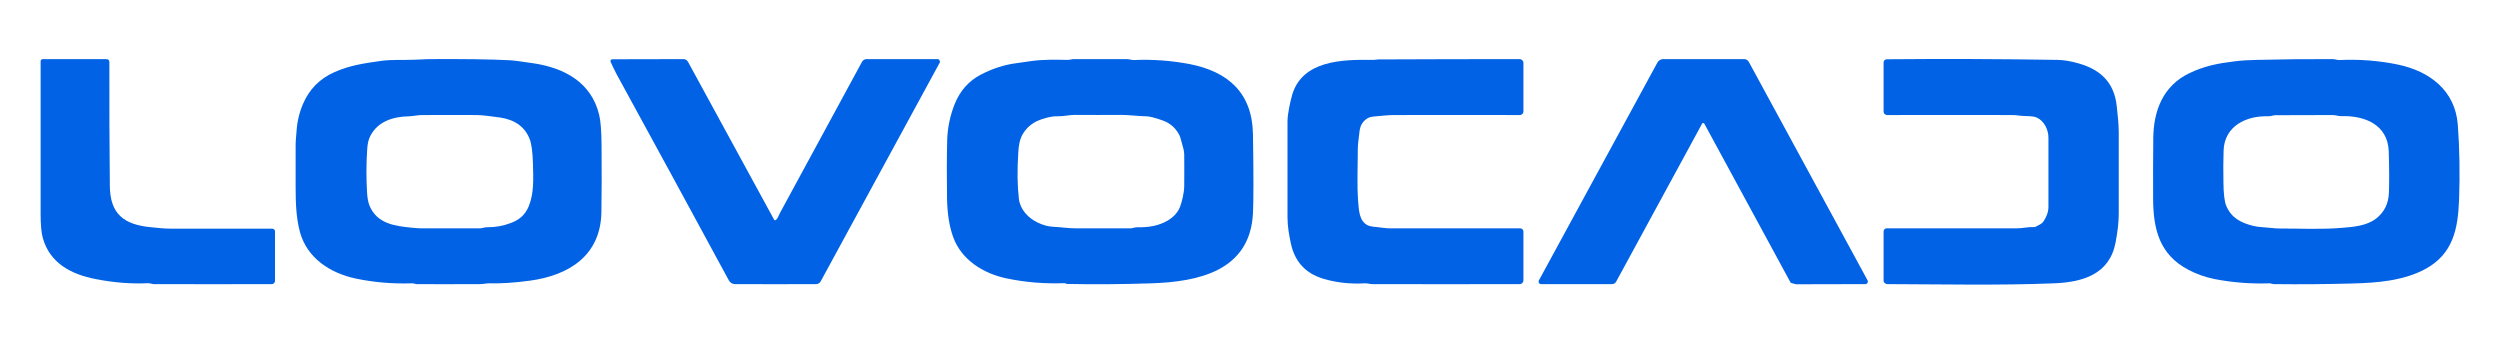 <svg version="1.2" xmlns="http://www.w3.org/2000/svg" viewBox="0 0 1600 164" width="300" height="41">
	<title>lovocadoo-svg15-2</title>
	<style>
		.s0 { fill: #0262e5 } 
	</style>
	<path class="s0" d="m61.4 151.3c-15.8-3-29.5-10.2-34-26.3q-1.4-5-1.4-15.6 0-49.1 0-97.6 0-0.2 0.1-0.5 0.1-0.2 0.3-0.4 0.2-0.2 0.4-0.3 0.2-0.1 0.5-0.1h40.7q2 0 2 2-0.1 38.9 0.3 79c0.1 18.2 9.1 25 26.4 26.6 4.2 0.4 8.2 0.9 12.4 0.9q32.5 0 65.2 0 0.3 0 0.6 0.2 0.4 0.1 0.6 0.3 0.2 0.3 0.4 0.6 0.1 0.3 0.1 0.6v31.8q0 0.4-0.2 0.8-0.1 0.3-0.4 0.6-0.3 0.3-0.6 0.4-0.4 0.2-0.8 0.2-37.8 0.1-75.5 0c-1.2 0-2.5-0.6-3.7-0.6q-16.2 0.8-33.4-2.6z"/>
	<path class="s0" d="m194 39q6-13.9 19.9-20.1c10-4.5 19.6-5.8 30.3-7.3 6.6-0.9 13.7-0.4 20.8-0.7q6.6-0.3 9.6-0.4 32.9-0.2 51.1 0.7 3.4 0.1 15.9 2c19.8 3 36.8 12.3 41.8 32.7q1.5 5.7 1.6 19.9 0.2 23.8-0.1 42.7c-0.5 27.7-20.7 40.4-45.8 43.8q-14.8 2-26.1 1.7c-2 0-3.9 0.5-5.8 0.5q-27.1 0.1-40.5 0c-0.9 0-2-0.6-3-0.5q-18.8 0.6-36.2-3.1c-16.2-3.5-30.9-13-35.5-29.6-2.4-8.8-2.8-18.3-2.8-28.8q0-13.5 0-27c0-2.9 0.4-6 0.6-9q0.6-9.2 4.2-17.5zm117.6 79.1q8 0.1 15.3-2.7c5.6-2.1 9.1-5.2 11.4-10.5 3.6-8.6 3-18 2.8-27.4q-0.3-11.1-2.1-15.8-4.5-11.6-18.8-13.8-10.1-1.5-15.2-1.6-7.2-0.1-34.9 0c-2.7 0-5.5 0.7-8.4 0.8-10.4 0.2-20 3.4-24.7 12.6q-1.7 3.2-2 8.6-0.9 13.6-0.1 27.3 0.3 5.6 1.6 8.7c4.9 11.7 16.3 13 27.1 14.1q4 0.4 5.8 0.4 18.9 0 37.7 0c1.5 0 2.9-0.7 4.5-0.7z"/>
	<path class="s0" d="m496.4 113.5c1.4-0.8 2-3.1 2.6-4.2q26.6-49 52.7-97.1 0.2-0.4 0.5-0.7 0.3-0.3 0.7-0.5 0.4-0.2 0.8-0.4 0.4-0.1 0.8-0.1h45.5q0.4 0 0.8 0.2 0.3 0.2 0.5 0.6 0.2 0.3 0.2 0.7 0.1 0.4-0.1 0.8l-76.2 140q-0.2 0.4-0.5 0.7-0.3 0.3-0.7 0.5-0.4 0.3-0.8 0.4-0.5 0.1-0.9 0.1-25.7 0.1-51.8 0-2.7 0-4.1-2.5-35.7-65.9-71.7-131.7-2.2-4.2-3.9-8-0.1-0.3-0.1-0.6 0.1-0.3 0.2-0.6 0.2-0.2 0.5-0.4 0.3-0.1 0.6-0.1l45.4-0.1q1.9 0 2.9 1.7l55.1 101q0.3 0.7 1.1 0.3z"/>
	<path class="s0" d="m611.1 39q5.1-12.4 16.3-18.4 11.4-6 23.1-7.5 5.3-0.7 9.1-1.3c8.1-1.2 15.9-0.9 23.9-0.8 1.2 0 2.4-0.5 3.7-0.5q17 0 34 0c1.5 0 3 0.6 4.4 0.6q18.1-0.8 35.9 2.6c24.2 4.8 39.9 18.1 40.4 44.8q0.6 38.2 0 50.7c-1.9 36.9-34.9 43.8-65.1 44.8q-26.9 0.9-53.9 0.4-0.3 0-0.7-0.2-0.4-0.3-0.9-0.3-19 0.7-36.8-3c-15.2-3.1-29.3-12-34.5-26.6q-3.6-9.9-3.9-24.5-0.3-21 0.1-37.3 0.3-12 4.9-23.5zm116.5 79.1q11.7 0.4 19.6-4.2 6-3.5 8.1-9.1c1.2-3.3 2.5-8.5 2.6-12.8q0.1-10.3 0-20.6c-0.1-2.7-0.9-4.9-1.6-7.5q-0.8-3.6-1.9-5.5-3.6-6.3-10.2-8.6-7.5-2.7-10.6-2.7c-5.4-0.1-11.1-0.9-16.1-0.9q-14.9 0.1-29.7 0c-3.5 0-7.3 1-11.1 0.9-3.8-0.2-9.9 1.6-13.1 3.1q-6.5 3.2-9.7 9.5-1.8 3.6-2.2 10.5-1.1 17.1 0.4 29.8c0.8 6.7 5.9 12.2 12 15.1q5.2 2.5 9.9 2.7c4.8 0.2 9.8 1 14.3 1q17.6 0 35.1 0c1.4 0 3.1-0.7 4.2-0.7z"/>
	<path class="s0" d="m875.2 48.4q-2.2 1.3-3.5 3.4-1.4 2-1.8 6.6c-0.3 3.2-0.9 6.3-0.9 9.5 0 11-0.6 22.5 0.2 33.5 0.5 6.1 0.7 12.6 6 15.4q1.8 0.9 6.1 1.2c2.8 0.3 5.5 0.8 8.3 0.8q40.8 0 83.2 0 0.5 0 0.9 0.2 0.4 0.1 0.7 0.4 0.3 0.3 0.4 0.7 0.2 0.4 0.2 0.9v31q0 0.5-0.2 1-0.2 0.4-0.5 0.8-0.4 0.3-0.8 0.5-0.5 0.2-1 0.2-47.1 0.1-94.3 0c-1.4 0-3-0.6-4.6-0.5q-14.4 0.8-26.9-3-16.7-5.1-20.5-22.3c-1.2-5.7-2.2-11-2.2-17q0-30.7 0-61.4c0-4.8 1.8-12.7 3-17 6.6-22.1 32.3-22.6 51.2-22.3 1.4 0.1 2.8-0.3 4.3-0.3q44.8-0.2 90-0.2 0.5 0 1 0.2 0.4 0.2 0.8 0.5 0.3 0.4 0.5 0.8 0.2 0.5 0.2 1v31q0 0.5-0.2 0.9-0.1 0.4-0.5 0.7-0.3 0.3-0.7 0.5-0.4 0.1-0.8 0.2-40.8-0.1-81 0c-3.9 0-8.1 0.6-12.1 0.9q-2.9 0.2-4.5 1.2z"/>
	<path class="s0" d="m1090.7 51.7q-0.1-0.1-0.3-0.2-0.2-0.1-0.4-0.1-0.2 0-0.3 0.1-0.2 0.1-0.3 0.2l-55.1 101.3q-0.2 0.4-0.5 0.6-0.3 0.3-0.6 0.5-0.3 0.2-0.7 0.3-0.4 0.1-0.8 0.1h-45.4q-0.4 0-0.8-0.2-0.4-0.2-0.6-0.6-0.2-0.3-0.2-0.8 0-0.4 0.2-0.8l75.9-139.5q0.2-0.4 0.6-0.8 0.4-0.4 0.9-0.7 0.4-0.3 1-0.4 0.5-0.2 1-0.2h52q0.5 0 0.9 0.1 0.4 0.2 0.8 0.4 0.4 0.2 0.7 0.5 0.3 0.4 0.5 0.7l76 139.8q0.3 0.4 0.2 0.8 0 0.5-0.2 0.9-0.2 0.4-0.6 0.6-0.4 0.2-0.9 0.2-22.2 0-44 0.1-0.7 0-3.1-0.8-0.2 0-0.3-0.1-0.1 0-0.2-0.1-0.1-0.1-0.2-0.2-0.1-0.1-0.1-0.2z"/>
	<path class="s0" d="m1307.8 114.4c1.9-2.9 3.2-5.8 3.2-9.5q0-22.1 0-44.2c0-4.8-2.6-10.6-7.5-12.8-3-1.3-7-0.7-10.8-1.2q-2.7-0.4-4.5-0.4-40.2-0.1-80.5 0-0.4 0-0.8-0.2-0.4-0.2-0.8-0.5-0.3-0.3-0.4-0.7-0.2-0.4-0.2-0.9v-31.3q0-0.4 0.1-0.8 0.2-0.4 0.5-0.7 0.3-0.2 0.6-0.4 0.4-0.2 0.9-0.2 54.6-0.5 109.4 0.4 5.9 0.1 13.5 2.3c13.9 4 22.6 12.2 24.2 27.2 0.6 5.7 1.3 11.3 1.3 17q0 26 0 52 0 7.6-2 18.2c-3.8 20.5-21 25.6-39.6 26.3-35.4 1.4-71.1 0.6-106.5 0.5q-0.5 0-0.9-0.2-0.5-0.2-0.8-0.5-0.4-0.4-0.6-0.8-0.2-0.5-0.1-1v-31.2q0-0.4 0.2-0.8 0.1-0.4 0.4-0.6 0.3-0.3 0.6-0.5 0.4-0.1 0.8-0.1 42.1 0 83.5 0c3.4 0 7.1-1 10.9-0.8q0.5 0 0.9-0.2c1.8-1.1 3.8-1.6 5-3.4z"/>
	<path class="s0" d="m1378.1 61.3c0.1-17.8 6.3-33.8 23.1-41.8 9.6-4.6 17.8-6.2 29.1-7.6q6.6-0.8 13.9-0.9 24.4-0.6 48.8-0.5c1.4 0 2.7 0.6 4 0.6q19.4-0.9 37.7 2.9c20.4 4.3 36.6 16.6 38.3 38.5q1.7 23.1 0.8 48c-0.7 18.7-3.8 34.7-21.7 44.4-13.9 7.5-31 8.8-46.5 9.2q-25.2 0.7-50.3 0.4c-1.1 0-2.1-0.6-3.1-0.5q-17.5 0.6-34.7-2.7-9-1.8-17-6c-18.4-9.7-22.4-25.8-22.5-45.3q-0.1-19.4 0.1-38.8zm120-14.3c-1.4 0-3.4-0.7-5.2-0.7q-18.2 0-36.5 0.1c-1.6 0-2.9 0.7-4.7 0.7-13.9-0.5-28.1 6.1-28.6 22q-0.3 8.8-0.1 20.4 0.1 10.8 1.8 14.9c3.2 7.6 9.2 10.8 17.1 12.8 3.7 0.9 7.5 0.9 11.3 1.3q3.1 0.4 5.6 0.4c13.1 0 26.9 0.7 39.9-0.4 7.3-0.6 16-1.2 22.2-6.1q7.6-6 8-16.3 0.4-9.9-0.1-26.5c-0.6-17.3-15.5-23.1-30.7-22.6z"/>
</svg>